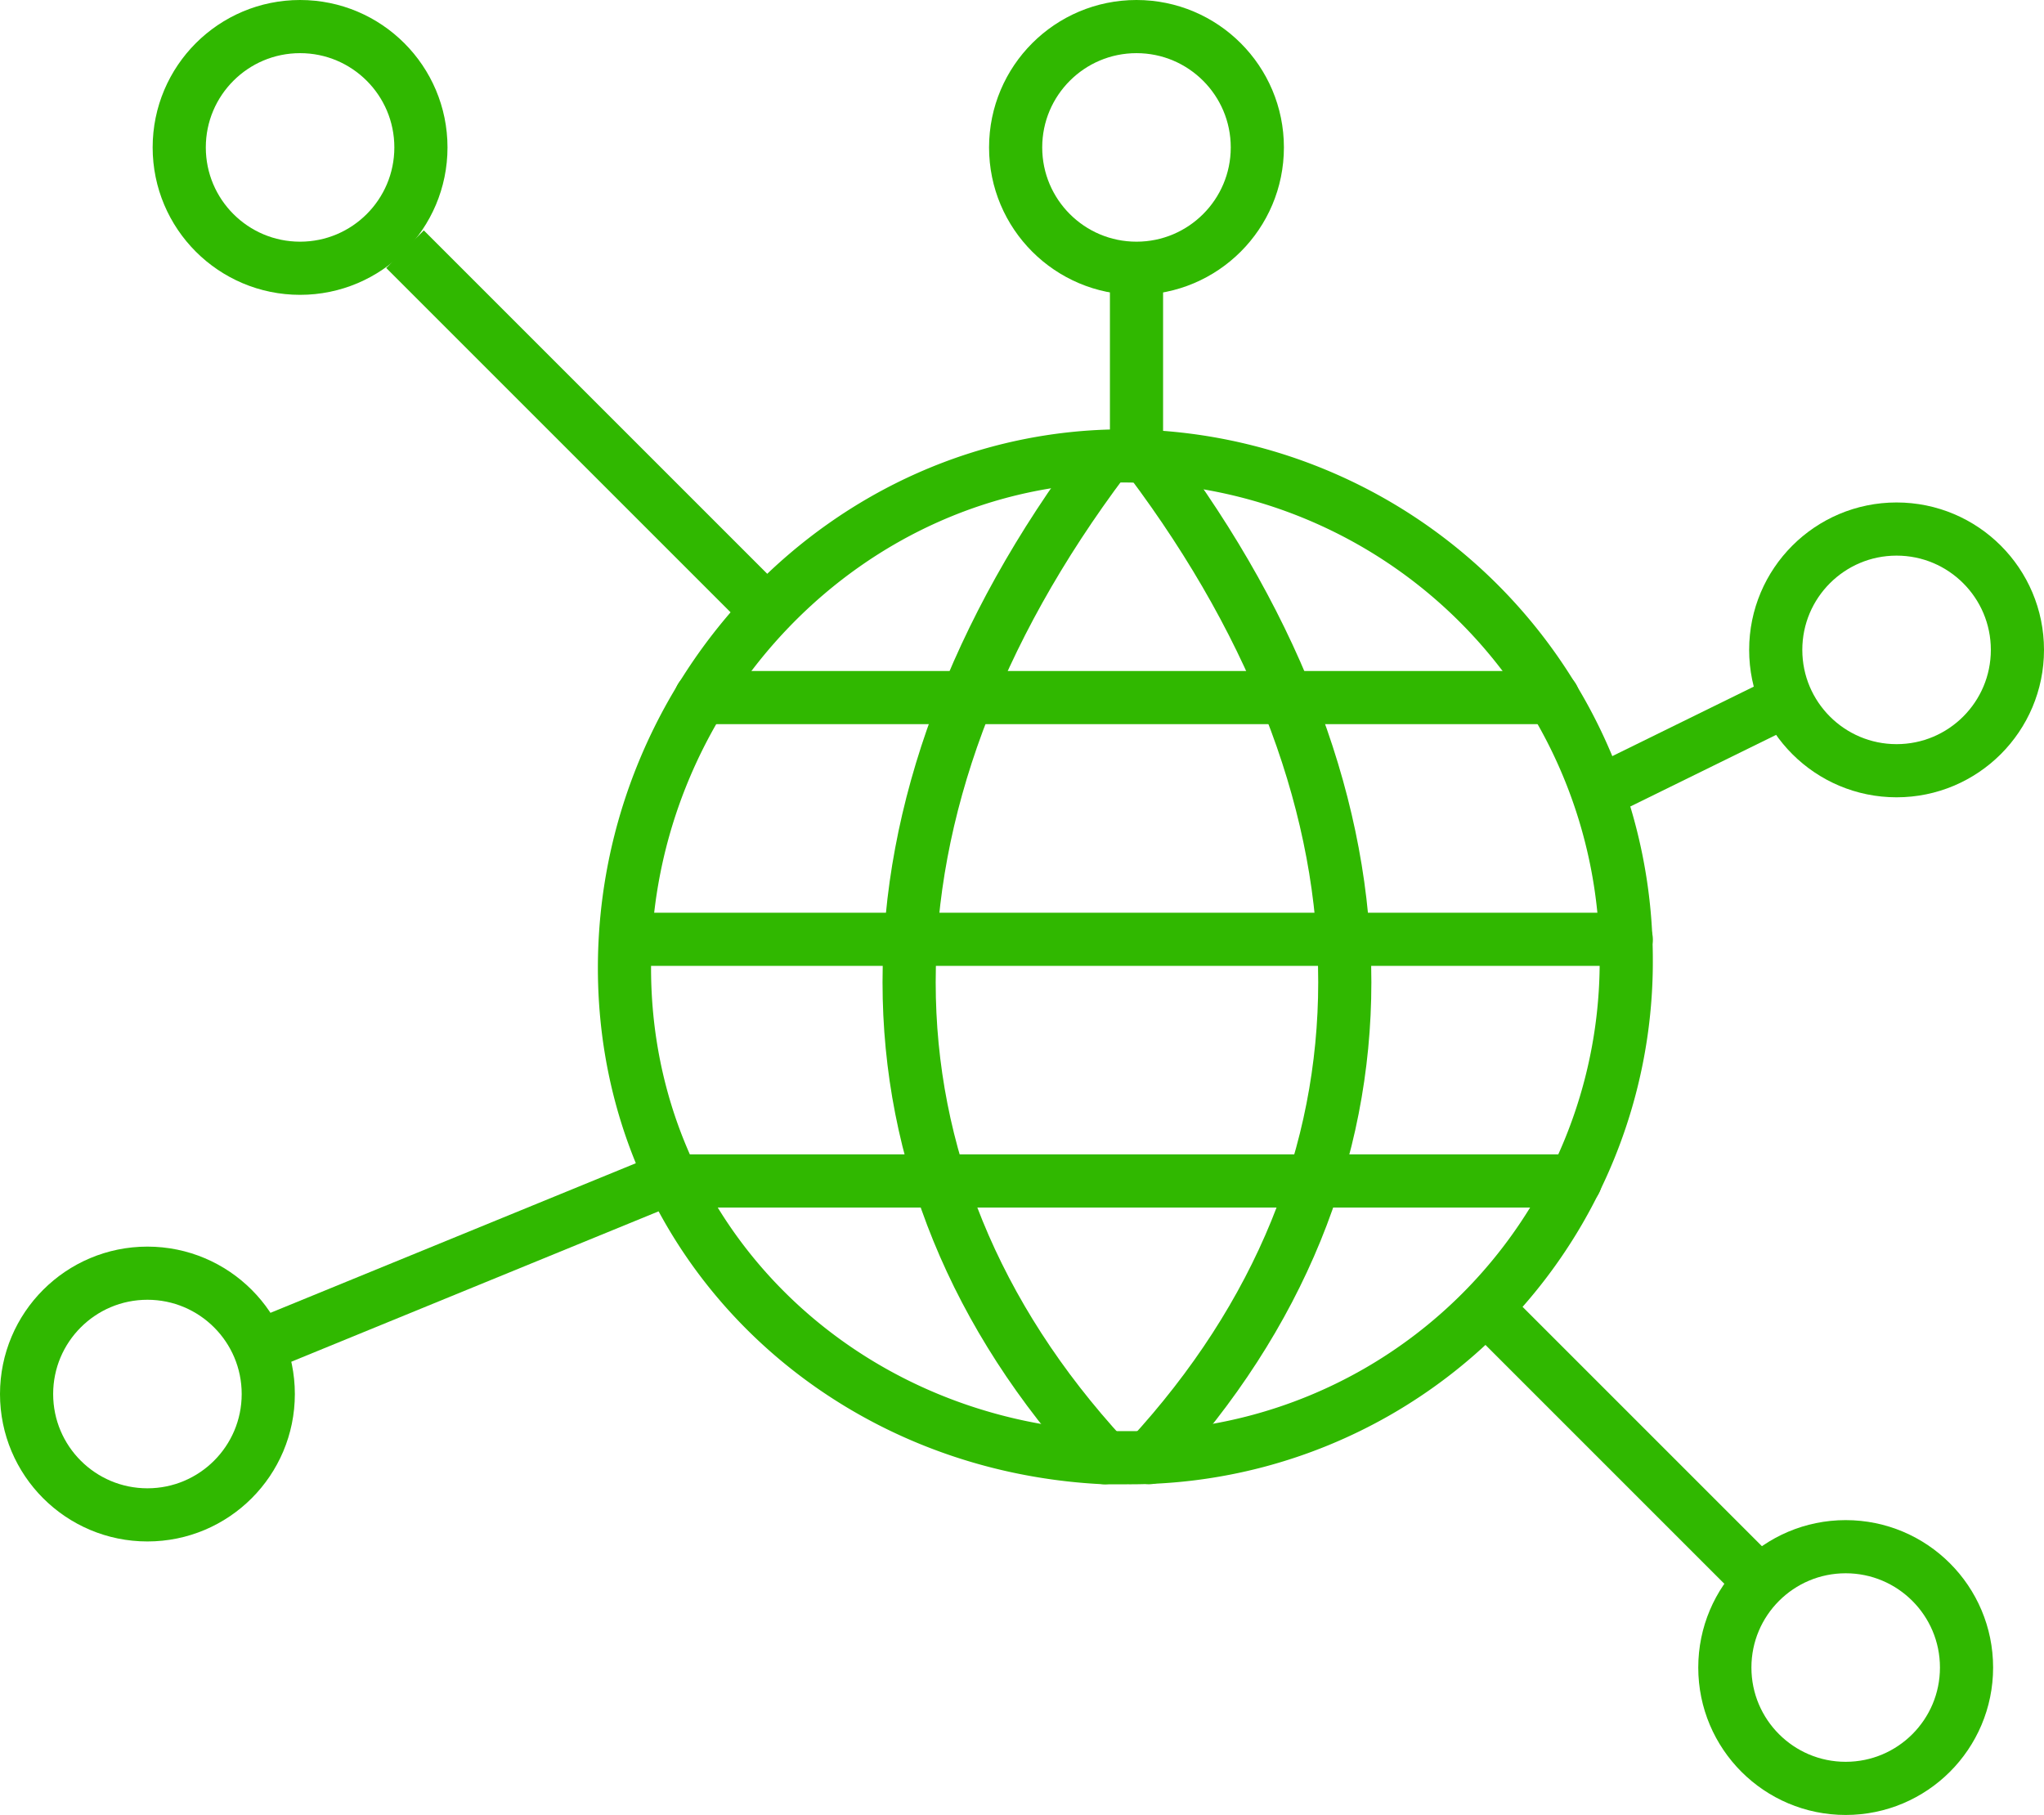 <svg xmlns="http://www.w3.org/2000/svg" width="115.354" height="102.432" viewBox="0 0 115.354 102.432">
  <g id="expereo_global_network_options-green" transform="translate(1.5 1.5)">
    <ellipse id="Ellipse_135" data-name="Ellipse 135" cx="6.82" cy="6.82" rx="6.82" ry="6.82" transform="translate(8.615 0)" fill="none" stroke="#30b800" stroke-linecap="round" stroke-linejoin="round" stroke-width="3"/>
    <ellipse id="Ellipse_136" data-name="Ellipse 136" cx="6.82" cy="6.82" rx="6.82" ry="6.82" transform="translate(55.818 0)" fill="none" stroke="#30b800" stroke-linecap="round" stroke-linejoin="round" stroke-width="3"/>
    <ellipse id="Ellipse_137" data-name="Ellipse 137" cx="6.82" cy="6.82" rx="6.82" ry="6.82" transform="translate(98.714 28.358)" fill="none" stroke="#30b800" stroke-linecap="round" stroke-linejoin="round" stroke-width="3"/>
    <ellipse id="Ellipse_138" data-name="Ellipse 138" cx="6.82" cy="6.82" rx="6.82" ry="6.82" transform="translate(95.842 85.792)" fill="none" stroke="#30b800" stroke-linecap="round" stroke-linejoin="round" stroke-width="3"/>
    <ellipse id="Ellipse_139" data-name="Ellipse 139" cx="6.82" cy="6.82" rx="6.82" ry="6.82" transform="translate(0 70.356)" fill="none" stroke="#30b800" stroke-linecap="round" stroke-linejoin="round" stroke-width="3"/>
    <line id="Line_44" data-name="Line 44" y1="10.769" transform="translate(62.639 13.641)" fill="none" stroke="#30b800" stroke-width="3"/>
    <line id="Line_45" data-name="Line 45" x2="20.461" y2="20.461" transform="translate(21.358 12.564)" fill="none" stroke="#30b800" stroke-width="3"/>
    <line id="Line_46" data-name="Line 46" y1="5.025" x2="10.23" transform="translate(89.022 38.05)" fill="none" stroke="#30b800" stroke-width="3"/>
    <line id="Line_47" data-name="Line 47" x1="15.076" y1="15.076" transform="translate(82.74 72.69)" fill="none" stroke="#30b800" stroke-width="3"/>
    <line id="Line_48" data-name="Line 48" y1="9.333" x2="22.794" transform="translate(13.102 65.151)" fill="none" stroke="#30b800" stroke-width="3"/>
    <path id="Path_1956" data-name="Path 1956" d="M77.336,41.558A28.418,28.418,0,0,0,48.978,13.2C33.364,13.2,20.8,26.482,20.8,42.1c0,15.256,12.025,26.922,27.1,27.64h1.256A28,28,0,0,0,77.336,41.558Z" transform="translate(12.942 11.03)" fill="none" stroke="#30b800" stroke-linecap="round" stroke-linejoin="round" stroke-width="3"/>
    <path id="Path_1957" data-name="Path 1957" d="M40.788,69.557c-14.717-15.974-14.717-36.793,0-56.357" transform="translate(20.056 11.209)" fill="none" stroke="#30b800" stroke-linecap="round" stroke-linejoin="round" stroke-width="3"/>
    <path id="Path_1958" data-name="Path 1958" d="M37.3,69.557c14.717-15.974,14.717-36.793,0-56.357" transform="translate(26.056 11.209)" fill="none" stroke="#30b800" stroke-linecap="round" stroke-linejoin="round" stroke-width="3"/>
    <line id="Line_49" data-name="Line 49" x2="48.101" transform="translate(38.05 37.87)" fill="none" stroke="#30b800" stroke-linecap="round" stroke-linejoin="round" stroke-width="3"/>
    <line id="Line_50" data-name="Line 50" x2="50.793" transform="translate(36.614 65.151)" fill="none" stroke="#30b800" stroke-linecap="round" stroke-linejoin="round" stroke-width="3"/>
    <line id="Line_51" data-name="Line 51" x2="56.357" transform="translate(33.922 51.511)" fill="none" stroke="#30b800" stroke-linecap="round" stroke-linejoin="round" stroke-width="3"/>
  </g>
</svg>
